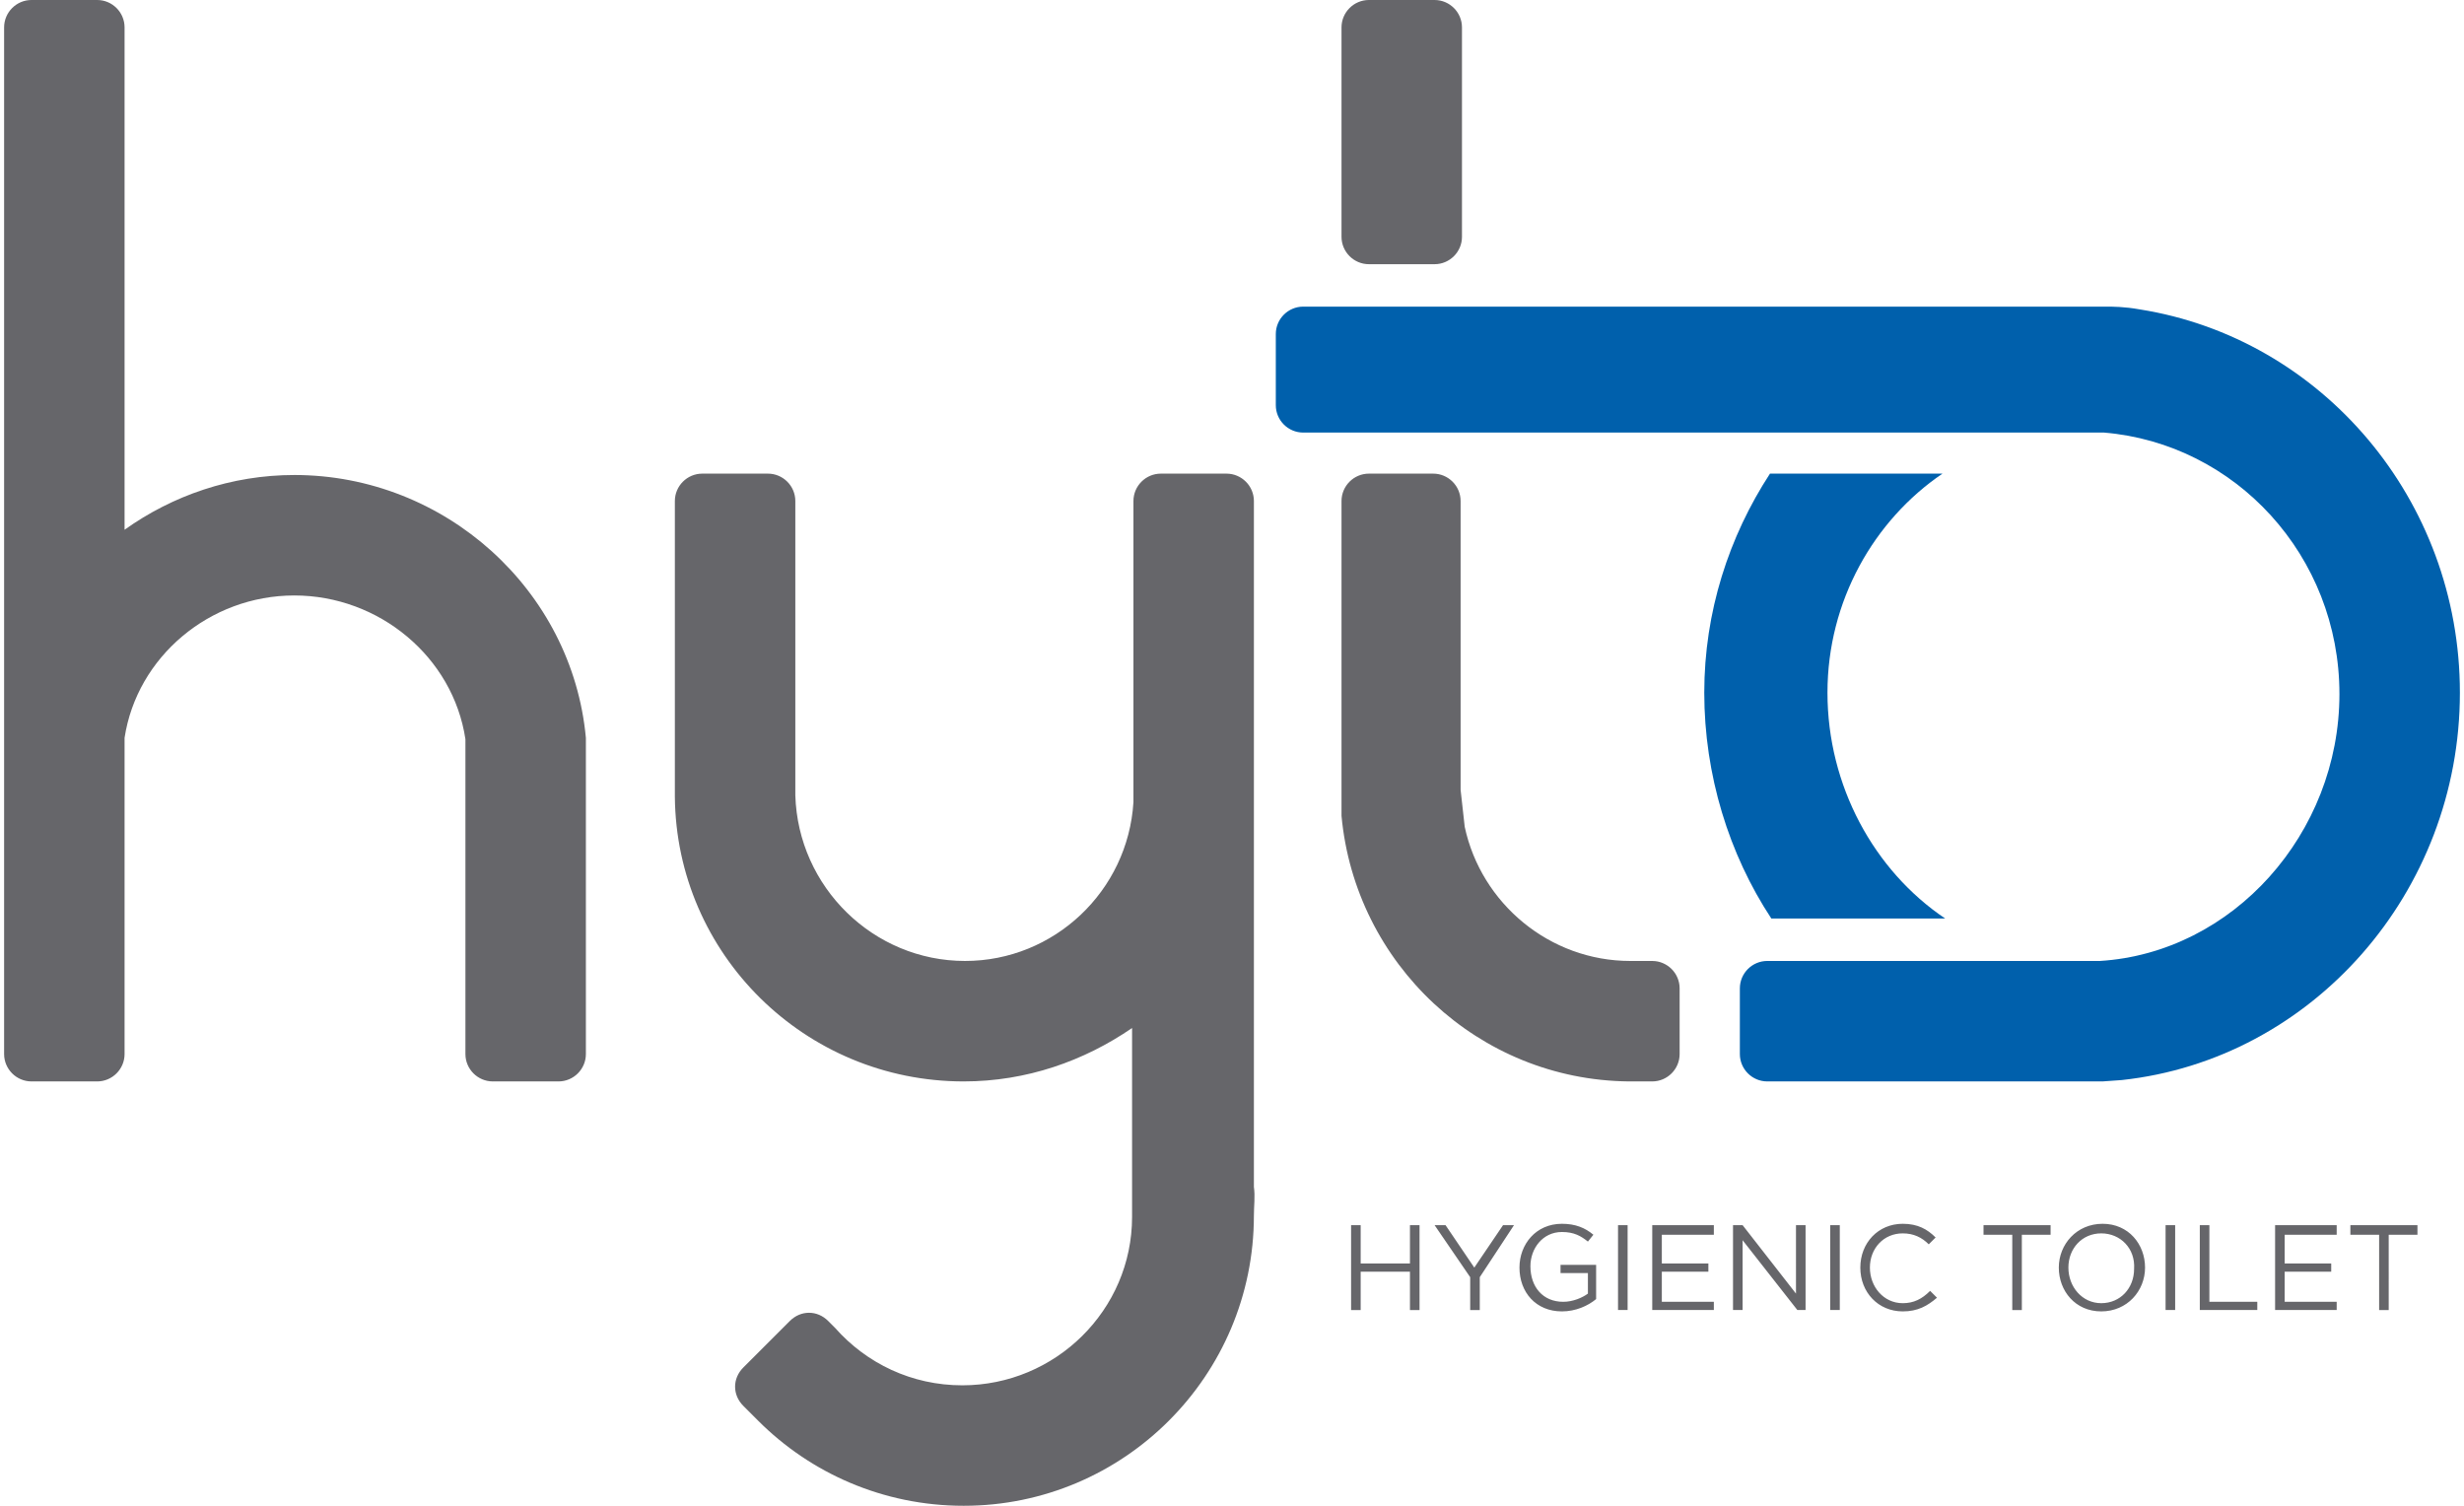 <svg id="Ebene_1" xmlns="http://www.w3.org/2000/svg" viewBox="0 0 180 110" width="180" height="110"><style>.st0{fill:#66666A;} .st1{fill:#0060AC;}</style><path class="st0" d="M21.5 34.7c-4.6 0-8.9 1.5-12.4 4V2c0-1.1-.9-2-2-2H2.3C1.2 0 .3.9.3 2v75c0 1.1.9 2 2 2h4.8c1.1 0 2-.9 2-2V53.9c.9-5.9 6.2-10.4 12.4-10.4S33.1 48 34 54v23c0 1.1.9 2 2 2h4.8c1.1 0 2-.9 2-2V53.9c-1-10.8-10.3-19.2-21.3-19.2M91.6 38.2v-1.6c0-1.1-.9-2-2-2h-4.8c-1.1 0-2 .9-2 2v22c-.4 6.5-5.8 11.6-12.3 11.6-6.7 0-12.2-5.4-12.4-12.1V36.6c0-1.1-.9-2-2-2h-4.8c-1.1 0-2 .9-2 2v21.6C49.4 69.7 58.8 79 70.4 79c4.6 0 8.8-1.5 12.3-3.9v13.8c0 6.8-5.6 12.3-12.4 12.3-3.7 0-7-1.6-9.3-4.2l-.5-.5c-.8-.8-2-.8-2.8 0l-3.4 3.4c-.8.8-.8 2 0 2.8l1.1 1.1c3.8 3.8 9.1 6.2 15 6.2 11.7 0 21.2-9.5 21.2-21.2 0-.7.1-1.4 0-2.1V57.8 38.4v-.2M104.8 0H100c-1.1 0-2 .9-2 2v15.3c0 1.1.9 2 2 2h4.8c1.1 0 2-.9 2-2V2c0-1.1-.9-2-2-2M120.7 70.2H119.1c-5.9 0-10.9-4.2-12.1-9.8l-.3-2.7V36.6c0-1.1-.9-2-2-2H100c-1.1 0-2 .9-2 2v23c1 10.8 10 19.3 21 19.4H120.7c1.1 0 2-.9 2-2v-4.8c0-1.1-.9-2-2-2"/><path class="st1" d="M124.5 50.6c0 6 1.8 11.8 4.9 16.5h12.7c-5.2-3.5-8.6-9.7-8.6-16.5 0-6.7 3.4-12.6 8.4-16h-12.6c-3 4.6-4.8 10.1-4.8 16"/><path class="st1" d="M156.3 22.6c-1.1-.2-2-.2-2.4-.2H95.2c-1.1 0-2 .9-2 2v5.2c0 1.1.9 2 2 2h58.5c9.6.8 17.2 9 17.2 19.1 0 10.2-7.8 18.9-17.5 19.5h-24.3c-1.1 0-2 .9-2 2V77c0 1.1.9 2 2 2H153.6l1.4-.1c13.9-1.5 24.7-13.7 24.7-28.3 0-14.1-10.1-25.9-23.4-28"/><path class="st0" d="M99.4 92.9v2.8h-.7v-6.2h.7v2.8h3.6v-2.8h.7v6.2h-.7v-2.8zM108.1 95.7h-.7v-2.4l-2.6-3.8h.8l2.1 3.1 2.1-3.1h.8l-2.5 3.8zM114.1 95.8c-1.9 0-3.1-1.4-3.1-3.2 0-1.7 1.2-3.2 3.1-3.2 1 0 1.7.3 2.3.8l-.4.5c-.5-.4-1-.7-1.9-.7-1.4 0-2.3 1.2-2.3 2.5 0 1.5.9 2.6 2.4 2.6.7 0 1.4-.3 1.8-.6V93h-2v-.6h2.6v2.5c-.6.5-1.5.9-2.5.9M118.2 89.5h.7v6.2h-.7zM125.2 90.2h-3.8v2.1h3.4v.6h-3.4v2.2h3.8v.6h-4.5v-6.2h4.5zM131.2 89.5h.7v6.2h-.6l-4-5.1v5.1h-.7v-6.2h.7l3.9 5zM133.7 89.5h.7v6.2h-.7zM139 95.8c-1.8 0-3.1-1.4-3.1-3.2 0-1.8 1.3-3.2 3.1-3.2 1.1 0 1.8.4 2.4 1l-.5.5c-.5-.5-1.1-.8-1.9-.8-1.4 0-2.4 1.1-2.4 2.5s1 2.6 2.4 2.6c.8 0 1.4-.3 2-.9l.5.5c-.7.6-1.4 1-2.5 1M147.7 95.7h-.7v-5.5h-2.1v-.7h4.9v.7h-2.1zM153.5 95.8c-1.9 0-3.1-1.5-3.1-3.2 0-1.7 1.3-3.2 3.2-3.2 1.9 0 3.1 1.5 3.1 3.2s-1.3 3.2-3.2 3.2m0-5.7c-1.4 0-2.4 1.1-2.4 2.5s1 2.6 2.4 2.6 2.4-1.1 2.4-2.5c.1-1.5-1-2.6-2.4-2.6M158.2 89.5h.7v6.2h-.7zM160.7 89.5h.7v5.6h3.5v.6h-4.2zM170.7 90.2h-3.8v2.1h3.4v.6h-3.4v2.2h3.8v.6h-4.5v-6.2h4.5zM174.5 95.7h-.7v-5.5h-2.1v-.7h4.9v.7h-2.1z"/></svg>